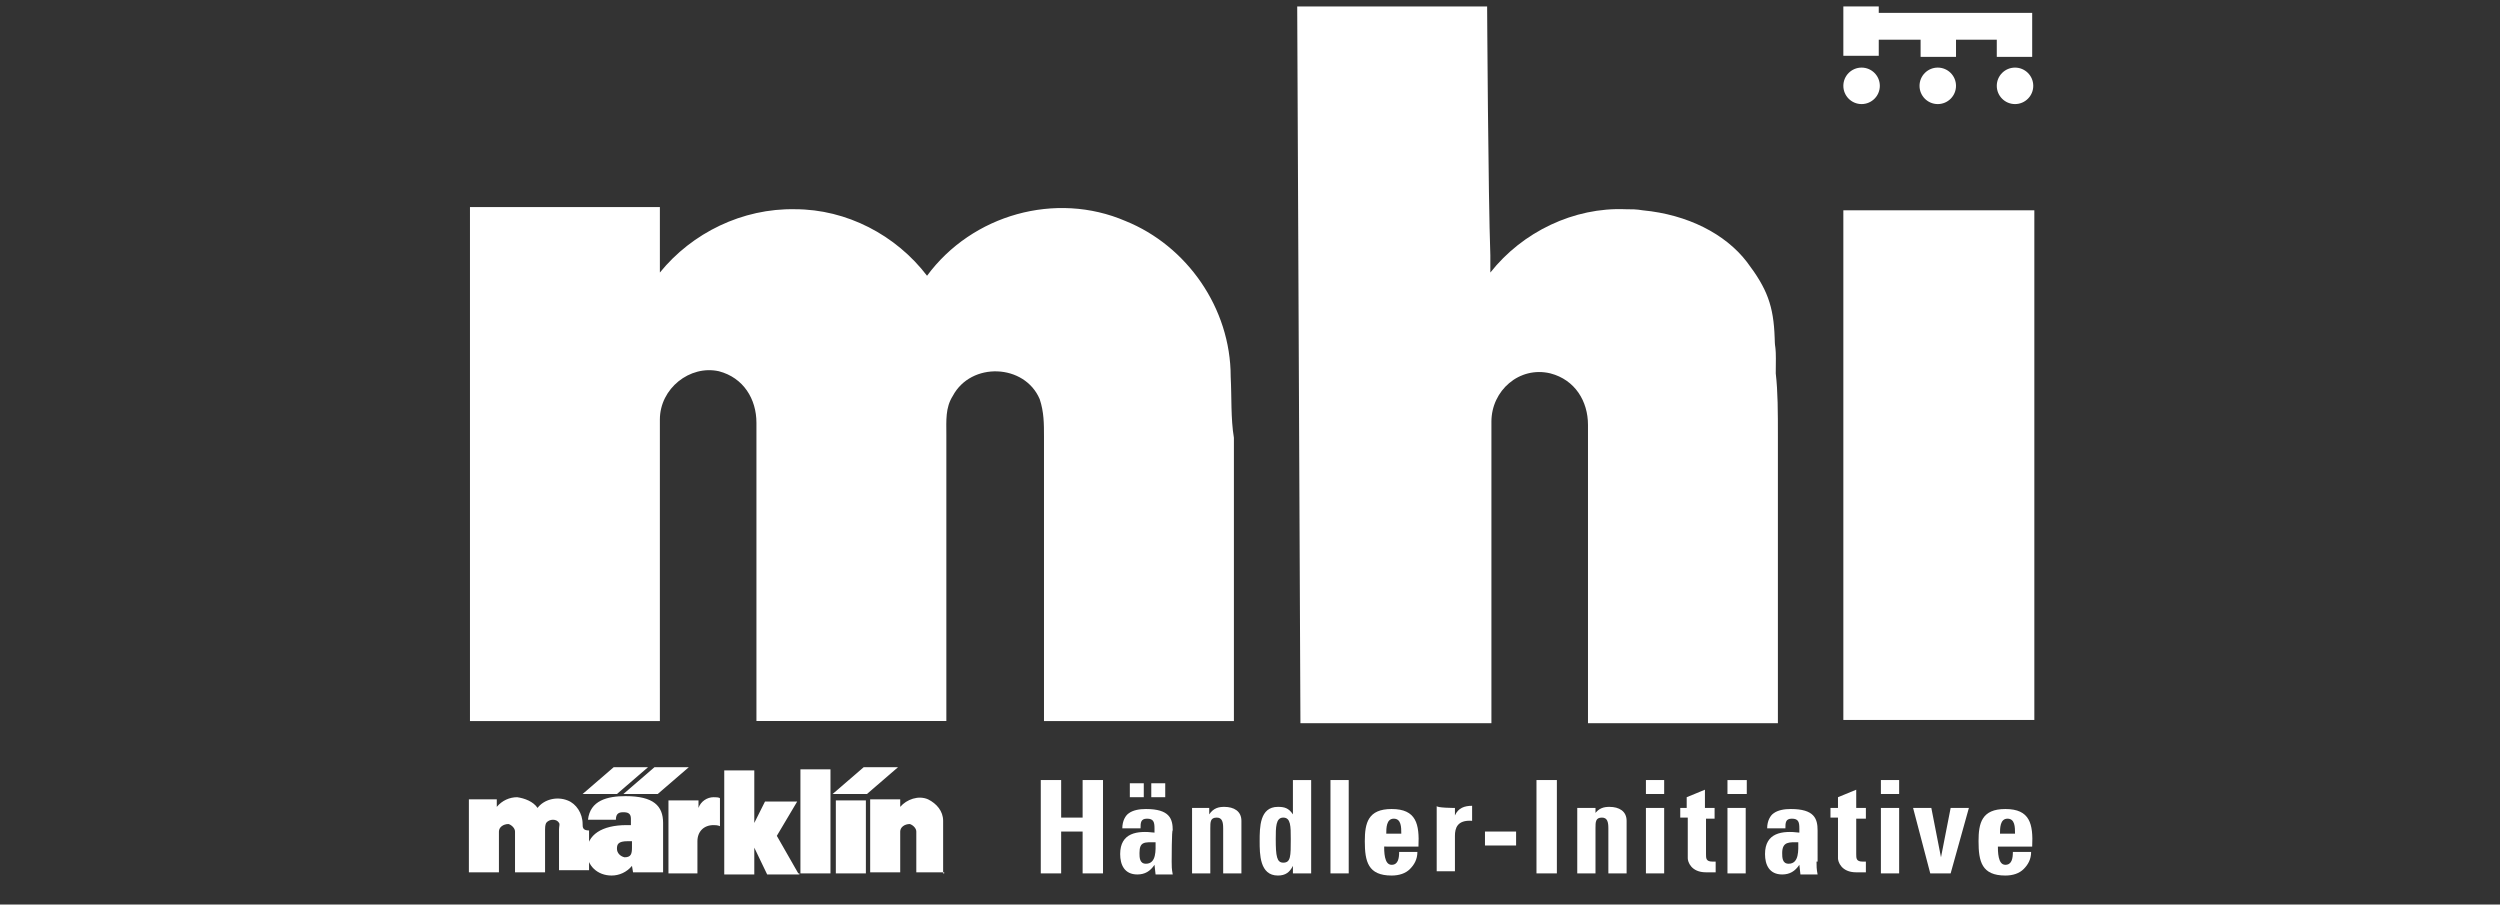 <?xml version="1.0" encoding="utf-8"?>
<!-- Generator: $$$/GeneralStr/196=Adobe Illustrator 27.6.0, SVG Export Plug-In . SVG Version: 6.00 Build 0)  -->
<svg version="1.1" id="Ebene_1" xmlns="http://www.w3.org/2000/svg" xmlns:xlink="http://www.w3.org/1999/xlink" x="0px" y="0px"
	 width="233px" height="84.3px" viewBox="0 0 233 84.3" style="enable-background:new 0 0 233 84.3;" xml:space="preserve">
<rect x="0" y="0" width="233" height="84.3" fill="#333333" stroke="none"/>
<style type="text/css">
	.st0{fill:#FFFFFF;}
	.st1{fill-rule:evenodd;clip-rule:evenodd;fill:#FFFFFF;}
</style>
<g>
	<path class="st0" d="M114.7,35.1c0-6.4-4.1-12.2-9.8-14.5c-6.5-2.8-14.3-0.6-18.5,5.1c-2.9-3.8-7.5-6.2-12.3-6.2
		c-4.9-0.1-9.6,2.2-12.6,5.9c0-0.4,0-6.1,0-6.1h-4.2c-4.2,0-13.5,0-13.5,0v47.9h17.7v-3V50.4V39.1c0-2.9,2.8-5.1,5.5-4.5
		c2.3,0.6,3.5,2.6,3.5,4.8v25.6c0,0.1,0,2.2,0,2.2h17.7v-5.4V47.5v-7c0-1.3-0.1-2.5,0.6-3.6c1.7-3.2,6.7-3,8.1,0.3
		c0.4,1.2,0.4,2.3,0.4,3.5v25.8v0.7h17.7c0,0,0-20.3,0-22.2v-4.2C114.7,39,114.8,37,114.7,35.1"/>
	<path class="st0" d="M165.7,40.7c0,6.2,0,7,0,7v19.7H148c0,0,0-2,0-2.2V39.6c0-2.2-1.2-4.2-3.5-4.8c-2.9-0.7-5.5,1.6-5.5,4.5v28.1
		h-17.8l-0.3-66.8h17.7c0,0,0.1,17.7,0.3,23.2c0,1,0,1.6,0,1.6c3-3.8,7.8-6.1,12.6-5.9c0.6,0,1,0,1.6,0.1l0,0
		c4.2,0.4,7.7,2.2,9.7,4.8c1.9,2.5,2.5,4.1,2.6,7.1l0,0c0,0.6,0.1,1.2,0.1,1.9c0,0.4,0,1,0,1.4C165.7,36.5,165.7,38.4,165.7,40.7z"
		/>
	<g>
		<path class="st0" d="M100.9,76.2v-3.5h1.9v8.7h-1.9v-3.9h-2v3.9H97v-8.7h1.9v3.5H100.9z"/>
		<path class="st0" d="M109.2,80.3c0,0.4,0,0.7,0.1,1.2h-1.6l-0.1-0.9l0,0c-0.4,0.6-0.9,0.9-1.6,0.9c-1.2,0-1.6-0.9-1.6-1.9
			c0-2,1.6-2.2,3.2-2v-0.4c0-0.6-0.1-0.9-0.7-0.9c-0.6,0-0.6,0.4-0.6,0.9h-1.7c0-0.7,0.3-1.2,0.6-1.4c0.4-0.3,1-0.4,1.6-0.4
			c2.2,0,2.5,0.9,2.5,2C109.2,77.2,109.2,80.3,109.2,80.3z M106.6,73v1.3h-1.3V73H106.6z M106.2,79.5c0,0.4,0,1,0.6,1
			c1,0,0.9-1.3,0.9-2C106.7,78.5,106.2,78.4,106.2,79.5z M108.6,73v1.3h-1.3V73H108.6z"/>
		<path class="st0" d="M112.7,75.9L112.7,75.9c0.4-0.6,0.9-0.7,1.4-0.7c0.9,0,1.6,0.4,1.6,1.3v4.9H114v-4.2c0-0.6-0.1-1-0.6-1
			c-0.6,0-0.6,0.4-0.6,1v4.2h-1.7v-6.1h1.6V75.9z"/>
		<path class="st0" d="M120.5,81.4v-0.7l0,0c-0.3,0.6-0.7,0.9-1.4,0.9c-1.7,0-1.7-2-1.7-3.2c0-1.3,0-3.2,1.7-3.2
			c0.6,0,1,0.1,1.4,0.7l0,0v-3.2h1.7v8.7C122.2,81.4,120.5,81.4,120.5,81.4z M120.3,78.2c0-1.2,0-2-0.7-2s-0.7,0.9-0.7,2
			c0,1.6,0.1,2.2,0.7,2.2C120.3,80.4,120.3,79.8,120.3,78.2z"/>
		<path class="st0" d="M125.7,72.7v8.7H124v-8.7H125.7z"/>
		<path class="st0" d="M129,78.7c0,0.7,0,1.9,0.7,1.9c0.6,0,0.7-0.6,0.7-1.2h1.7c0,0.7-0.3,1.2-0.7,1.6c-0.4,0.4-1,0.6-1.7,0.6
			c-2.2,0-2.5-1.3-2.5-3.2c0-1.7,0.3-3,2.5-3c2.3,0,2.6,1.4,2.5,3.5H129V78.7z M130.6,77.7c0-0.6,0-1.4-0.7-1.4
			c-0.7,0-0.7,0.9-0.7,1.4H130.6z"/>
		<path class="st0" d="M135.6,75.3v0.7l0,0c0.3-0.7,0.9-0.9,1.6-0.9v1.4c-1.4-0.1-1.6,0.7-1.6,1.4v3.3h-1.7v-6.1
			C133.8,75.3,135.6,75.3,135.6,75.3z"/>
		<path class="st0" d="M141.3,77.5v1.3h-2.9v-1.3H141.3z"/>
		<path class="st0" d="M143.2,81.4v-8.7h1.9v8.7H143.2z"/>
		<path class="st0" d="M148.6,75.9L148.6,75.9c0.4-0.6,0.9-0.7,1.4-0.7c0.9,0,1.6,0.4,1.6,1.3v4.9h-1.7v-4.2c0-0.6-0.1-1-0.6-1
			c-0.6,0-0.6,0.4-0.6,1v4.2H147v-6.1h1.7v0.6H148.6z"/>
		<path class="st0" d="M155.1,72.7V74h-1.7v-1.3H155.1z M155.1,81.4h-1.7v-6.1h1.7V81.4z"/>
		<path class="st0" d="M156.5,75.3h0.7v-1l1.7-0.7v1.7h0.9v1H159v3.3c0,0.4,0,0.7,0.6,0.7c0.1,0,0.3,0,0.3,0v1c-0.3,0-0.4,0-0.9,0
			c-1.4,0-1.7-1-1.7-1.3v-3.8h-0.7V75.3z"/>
		<path class="st0" d="M162.8,72.7V74H161v-1.3H162.8z M162.8,81.4H161v-6.1h1.7V81.4z"/>
		<path class="st0" d="M169.3,80.3c0,0.4,0,0.7,0.1,1.2h-1.6l-0.1-0.9l0,0c-0.4,0.6-0.9,0.9-1.6,0.9c-1.2,0-1.6-0.9-1.6-1.9
			c0-2,1.6-2.2,3.2-2v-0.4c0-0.6-0.1-0.9-0.7-0.9s-0.6,0.4-0.6,0.9h-1.7c0-0.7,0.3-1.2,0.6-1.4c0.4-0.3,1-0.4,1.6-0.4
			c2.2,0,2.5,0.9,2.5,2V80.3z M166.1,79.5c0,0.4,0,1,0.6,1c1,0,0.9-1.3,0.9-2C166.8,78.5,166.1,78.4,166.1,79.5z"/>
		<path class="st0" d="M170.6,75.3h0.7v-1l1.7-0.7v1.7h0.9v1h-0.9v3.3c0,0.4,0,0.7,0.6,0.7c0.1,0,0.3,0,0.3,0v1c-0.3,0-0.4,0-0.9,0
			c-1.4,0-1.7-1-1.7-1.3v-3.8h-0.7V75.3z"/>
		<path class="st0" d="M177,72.7V74h-1.7v-1.3H177z M177,81.4h-1.7v-6.1h1.7V81.4z"/>
		<path class="st0" d="M178.3,75.3h1.7l0.9,4.6l0,0l0.9-4.6h1.7l-1.7,6.1h-1.9L178.3,75.3z"/>
		<path class="st0" d="M186.2,78.7c0,0.7,0,1.9,0.7,1.9c0.6,0,0.7-0.6,0.7-1.2h1.7c0,0.7-0.3,1.2-0.7,1.6c-0.4,0.4-1,0.6-1.7,0.6
			c-2.2,0-2.5-1.3-2.5-3.2c0-1.7,0.3-3,2.5-3c2.3,0,2.6,1.4,2.5,3.5h-3.2V78.7z M187.8,77.7c0-0.6,0-1.4-0.7-1.4
			c-0.7,0-0.7,0.9-0.7,1.4H187.8z"/>
	</g>
	<path class="st0" d="M80.5,74.6h-2.6v6.8h2.8v-6.8H80.5z M57.5,79.1c0-0.4,0.1-0.7,1-0.7h0.4V79c0,0.6-0.1,0.9-0.7,0.9
		C57.8,79.8,57.5,79.5,57.5,79.1 M54.7,79.4c0,1.3,1,2.2,2.3,2.2c0.7,0,1.4-0.3,1.9-0.9l0.1,0.6h2.8v-4.6c0-1.6-0.9-2.5-3.5-2.5
		c-1.7,0-3.3,0.4-3.5,2.2h2.6c0-0.6,0.3-0.7,0.7-0.7s0.7,0.1,0.7,0.6v0.6h-0.4C56.1,76.9,54.7,77.8,54.7,79.4 M54.3,76.8
		c0-1-0.6-1.9-1.4-2.2c-1-0.4-2.2-0.1-2.8,0.7c-0.4-0.6-1.2-0.9-1.9-1c-0.7,0-1.4,0.3-1.9,0.9v-0.7h-0.6c-0.6,0-2,0-2,0v6.8h2.8
		v-0.4v-2v-1.4c0-0.4,0.4-0.7,0.9-0.7c0.3,0.1,0.6,0.4,0.6,0.7V81v0.3h2.8v-0.9v-2.2v-0.9c0-0.1,0-0.4,0.1-0.6c0.3-0.4,1-0.4,1.2,0
		c0.1,0.1,0,0.3,0,0.6V81v0.1h2.8c0,0,0-3,0-3.3v-0.4C54.3,77.4,54.3,77.1,54.3,76.8 M57.5,74l2.9-2.5h-3.2L54.3,74H57.5z M61.3,74
		l2.9-2.5H61L58.1,74H61.3z M66.5,76.9c0.1,0,0.4,0,0.6,0.1v-2.6c-0.1-0.1-0.4-0.1-0.6-0.1c-0.6,0-1.2,0.4-1.4,1v-0.7h-2.8v6.8H65
		v-3C65,77.5,65.6,76.9,66.5,76.9 M74.4,81.4l-2-3.5l1.9-3.2h-3l-1,2v-4.9h-2.8v9.7h2.8v-2.5l1.2,2.5h3V81.4z M74.6,81.4h2.8v-9.7
		h-2.8V81.4z M80.8,74l2.9-2.5h-3.2L77.6,74H80.8z M87.9,81.4v-4.6v-0.3c0-0.9-0.6-1.6-1.4-2c-0.9-0.4-2,0-2.6,0.7v-0.7h-2.8v6.8
		h2.8v-0.4v-2v-1.4c0-0.4,0.4-0.7,0.9-0.7c0.3,0.1,0.6,0.4,0.6,0.7V81v0.3h2.6V81.4z"/>
	<path class="st0" d="M171.8,19.6h17.8v47.5h-17.8V19.6z"/>
	<g>
		<path class="st1" d="M175.2,3.7h3.8v1.6h3.3V3.7h3.8v1.6h3.3V1.2h-14.3V0.6h-3.3v4.6h3.3V3.7H175.2z"/>
		<circle class="st1" cx="173.5" cy="8" r="1.7"/>
		<circle class="st1" cx="180.6" cy="8" r="1.7"/>
		<circle class="st1" cx="187.8" cy="8" r="1.7"/>
	</g>
	<path class="st0" d="M165.4,31.5c0,0.6,0.1,1.2,0.1,1.9c0,0.4,0,1,0,1.4"/>
</g>
</svg>
